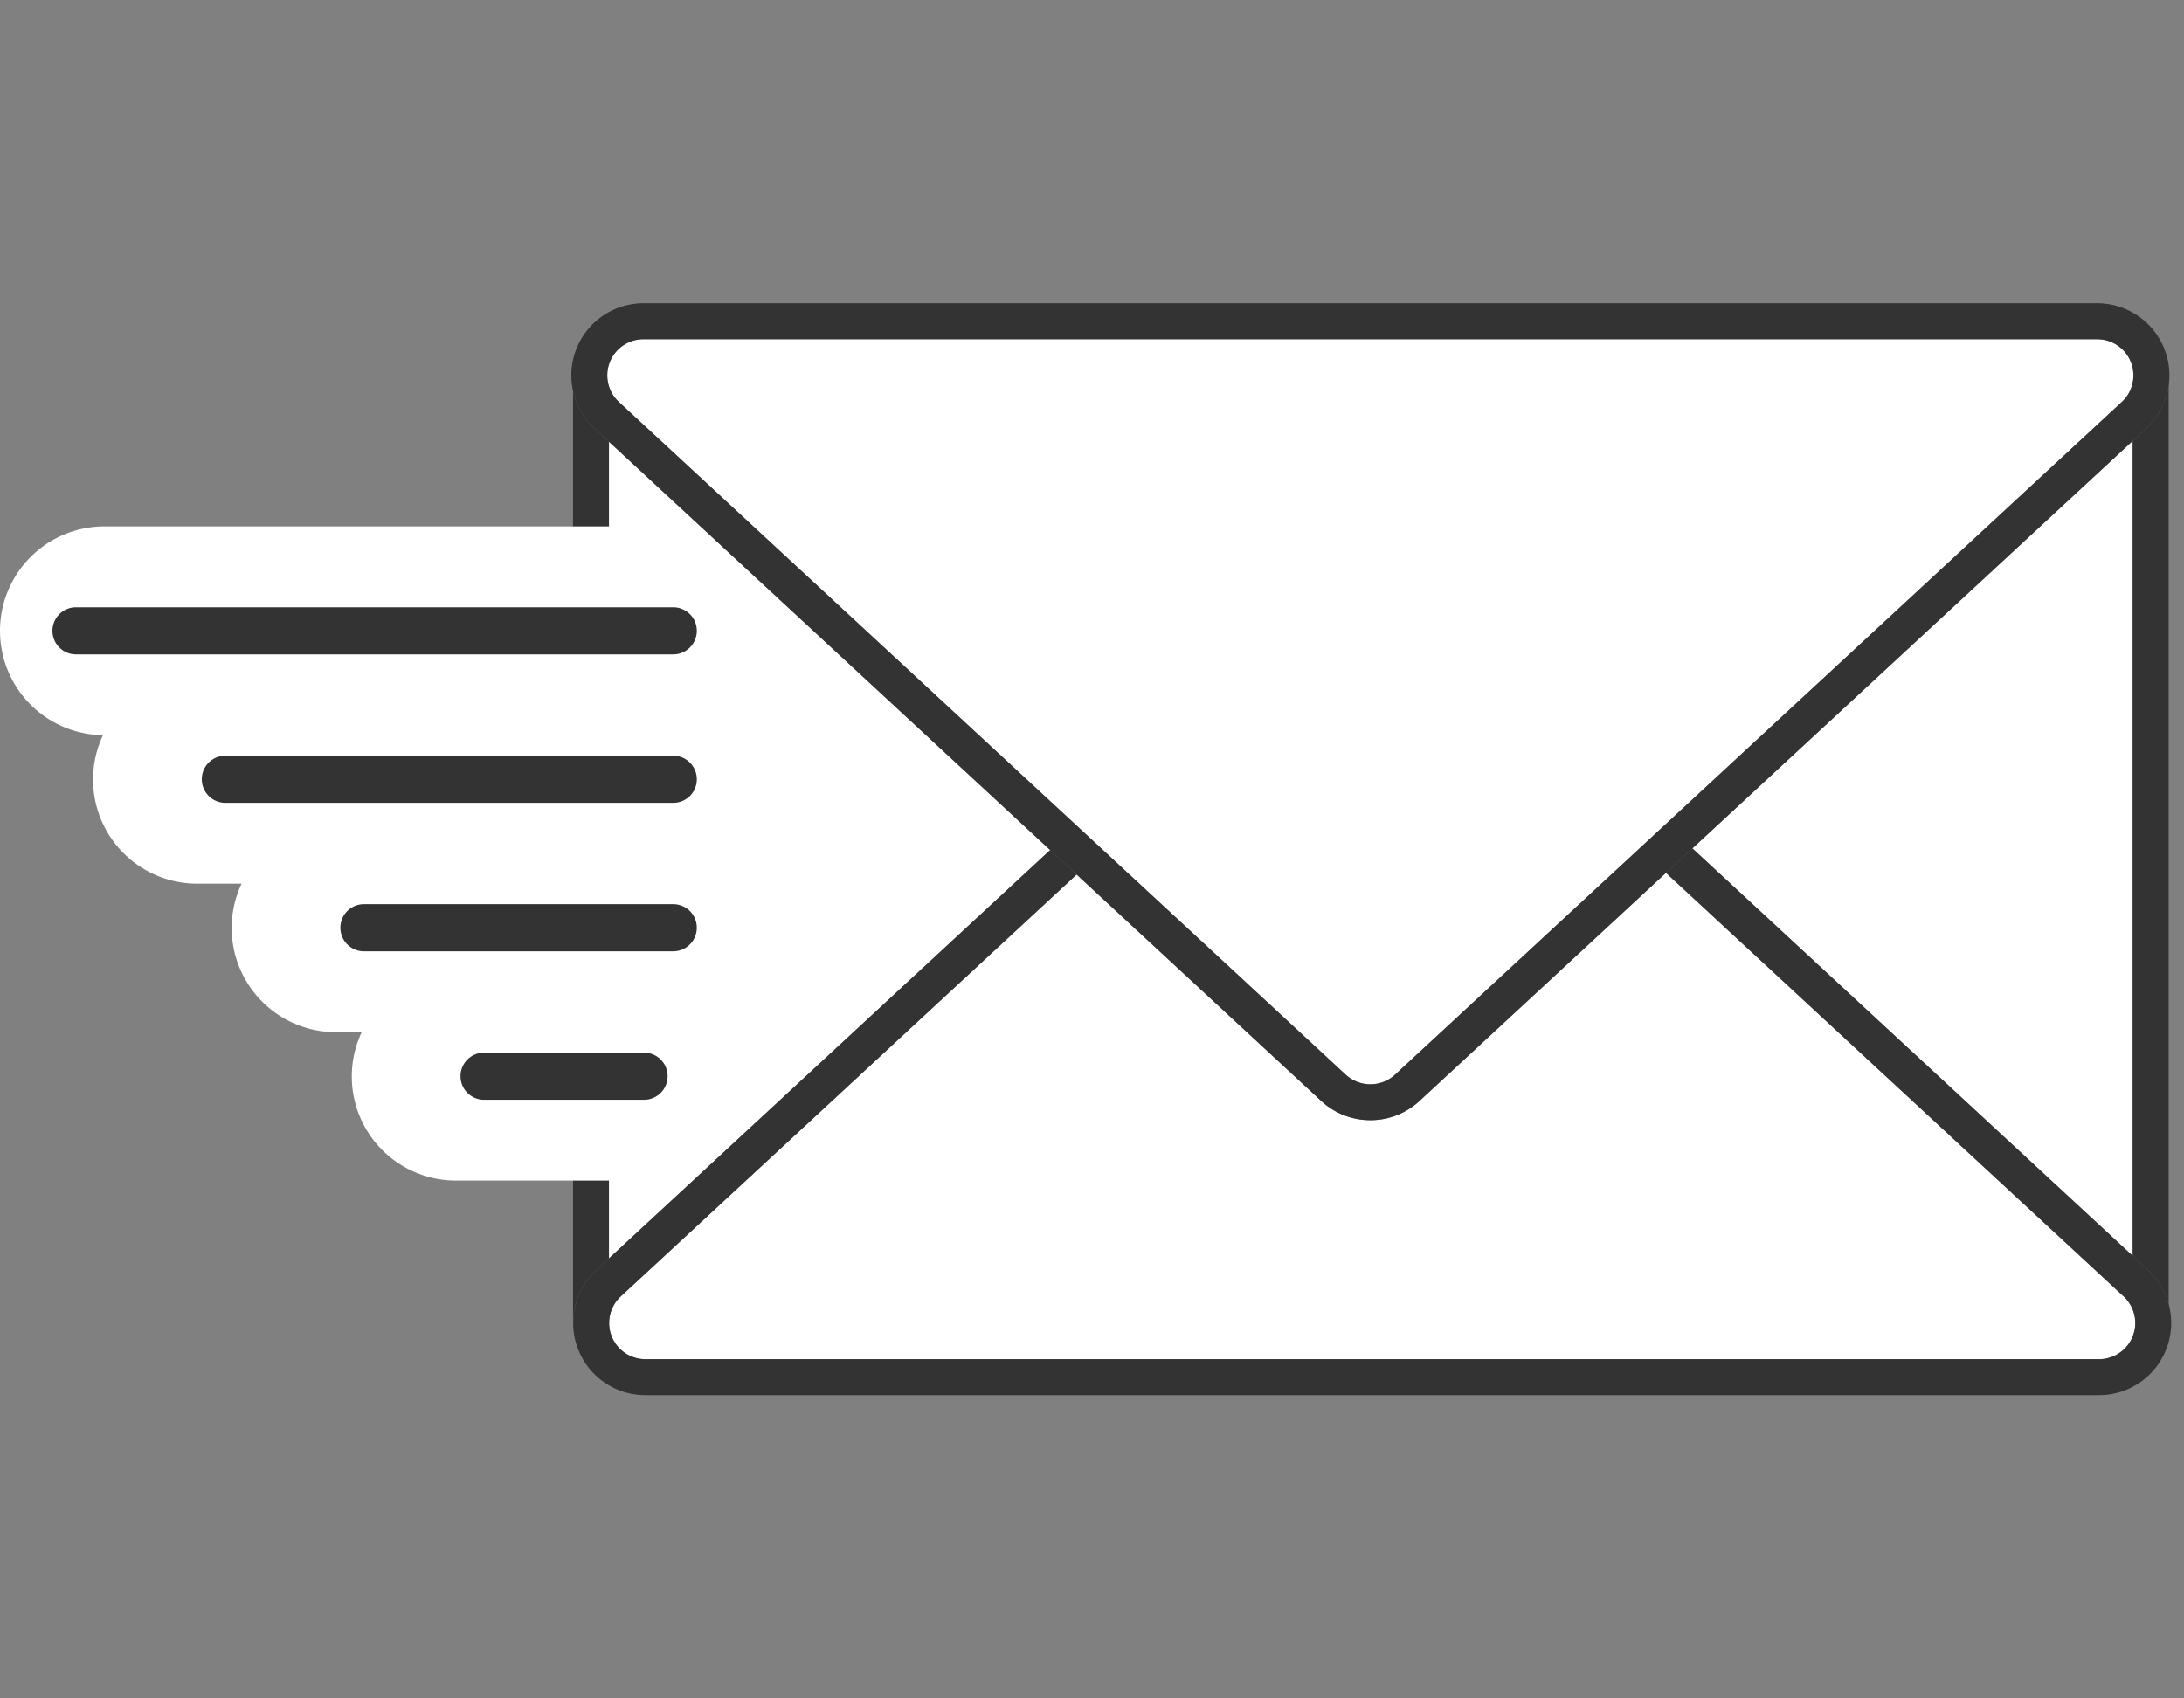 <svg xmlns="http://www.w3.org/2000/svg" xmlns:xlink="http://www.w3.org/1999/xlink" width="180" height="140" viewBox="0 0 180 140"><rect x="0" y="0" width="180" height="140" fill="#808080" stroke="none"/><defs><clipPath id="a"><rect width="178.944" height="90" fill="none"/></clipPath></defs><g transform="translate(-1330 -5632)"><rect width="180" height="140" transform="translate(1330 5632)" fill="none"/><g transform="translate(1330 5657)"><g transform="translate(0 0)" clip-path="url(#a)"><path d="M49.374,84.039V5.891A4.429,4.429,0,0,1,53.838,1.5H173.453a4.429,4.429,0,0,1,4.464,4.391V84.039a4.428,4.428,0,0,1-4.464,4.39H53.838a4.428,4.428,0,0,1-4.464-4.39" transform="translate(-0.666 -0.021)" fill="#fff"/><path d="M53.769,89.889a5.912,5.912,0,0,1-5.9-5.857V5.87A5.958,5.958,0,0,1,53.829,0h119.65a5.912,5.912,0,0,1,5.9,5.857V84.019a5.918,5.918,0,0,1-5.907,5.87H53.769Zm-2.936-5.877a2.951,2.951,0,0,0,2.948,2.917h119.65a3,3,0,0,0,2.984-2.923V5.87a2.95,2.95,0,0,0-2.948-2.91H53.793a2.954,2.954,0,0,0-2.96,2.923Z" transform="translate(-0.646 0)" fill="#707070"/><path d="M173.063,89.889H54.188a6.321,6.321,0,0,1-6.314-6.314V6.314A6.321,6.321,0,0,1,54.188,0H173.063a6.321,6.321,0,0,1,6.313,6.314V83.575a6.321,6.321,0,0,1-6.313,6.314M54.188,2.96a3.358,3.358,0,0,0-3.354,3.354V83.575a3.358,3.358,0,0,0,3.354,3.354H173.063a3.357,3.357,0,0,0,3.353-3.354V6.314a3.357,3.357,0,0,0-3.353-3.354Z" transform="translate(-0.646 0)" fill="#333"/><path d="M110.727,25.657,50.813,81.117a4.464,4.464,0,0,0,3.034,7.734H173.672a4.463,4.463,0,0,0,3.033-7.734l-59.914-55.46a4.465,4.465,0,0,0-6.064,0" transform="translate(-0.666 -0.331)" fill="#fff"/><path d="M173.655,90.311H53.827a5.944,5.944,0,0,1-4.04-10.3L109.7,24.551a5.968,5.968,0,0,1,8.074,0l59.915,55.459a5.966,5.966,0,0,1,1.9,4.351,5.943,5.943,0,0,1-5.936,5.949M113.739,25.934a2.975,2.975,0,0,0-2.026.789L51.8,82.183a2.985,2.985,0,0,0-.154,4.215,2.993,2.993,0,0,0,2.183.953H173.653a2.985,2.985,0,0,0,2.026-5.17L115.766,26.723a2.975,2.975,0,0,0-2.026-.789" transform="translate(-0.646 -0.31)" fill="#707070"/><path d="M173.655,90.311H53.827a5.944,5.944,0,0,1-4.04-10.3L109.7,24.551l1.005,1.085L109.7,24.551a5.968,5.968,0,0,1,8.074,0l59.915,55.459a5.944,5.944,0,0,1-4.036,10.3M113.739,25.934a2.975,2.975,0,0,0-2.026.789L51.8,82.183a2.985,2.985,0,0,0-.154,4.215,2.993,2.993,0,0,0,2.183.953H173.653a2.985,2.985,0,0,0,2.026-5.17L115.766,26.723a2.975,2.975,0,0,0-2.026-.789" transform="translate(-0.646 -0.31)" fill="#333"/><path d="M116.638,64.7,176.552,9.234A4.464,4.464,0,0,0,173.518,1.5H53.693A4.463,4.463,0,0,0,50.66,9.234L110.574,64.7a4.465,4.465,0,0,0,6.064,0" transform="translate(-0.664 -0.021)" fill="#fff"/><path d="M113.585,67.336a5.927,5.927,0,0,1-4.037-1.573L49.635,10.3A5.943,5.943,0,0,1,53.671,0H173.5a5.944,5.944,0,0,1,4.04,10.3L117.623,65.763a5.927,5.927,0,0,1-4.038,1.573M53.673,2.96a2.983,2.983,0,0,0-2.026,5.169l59.913,55.463a3,3,0,0,0,4.054,0L175.526,8.128a2.986,2.986,0,0,0,.153-4.215A3,3,0,0,0,173.5,2.96Z" transform="translate(-0.644 0)" fill="#707070"/><path d="M113.585,67.336a5.927,5.927,0,0,1-4.037-1.573L49.635,10.3A5.943,5.943,0,0,1,53.671,0H173.5a5.964,5.964,0,0,1,4.35,1.9,5.944,5.944,0,0,1-.31,8.4L117.623,65.763a5.927,5.927,0,0,1-4.038,1.573M53.673,2.96a2.983,2.983,0,0,0-2.026,5.169l59.913,55.463a3,3,0,0,0,4.054,0L175.526,8.128A2.984,2.984,0,0,0,173.5,2.96Z" transform="translate(-0.644 0)" fill="#333"/><path d="M61.8,51.727a8.575,8.575,0,0,0-2.561-6.115c.016-.015.033-.028.047-.042a8.6,8.6,0,0,0-.008-12.17c-.012-.013-.026-.023-.037-.035a8.6,8.6,0,0,0-6.046-14.72H8.605a8.6,8.6,0,1,0,0,17.21h-.12a8.585,8.585,0,0,0,7.789,12.238h3.637A8.585,8.585,0,0,0,27.7,60.332h2.11A8.584,8.584,0,0,0,37.6,72.568H50.784a8.59,8.59,0,0,0,7.007-13.582,8.6,8.6,0,0,0,4-7.26" transform="translate(0 -0.252)" fill="#fff"/><path d="M6.324,25.4a1.942,1.942,0,0,0,0,3.885H55.546a1.942,1.942,0,0,0,0-3.885Z" transform="translate(-0.059 -0.343)" fill="#333"/><path d="M55.715,41.688a1.942,1.942,0,0,0,0-3.885H18.8a1.942,1.942,0,1,0,0,3.885Z" transform="translate(-0.227 -0.51)" fill="#333"/><path d="M30.38,54.094H55.87a1.942,1.942,0,1,0,0-3.885H30.38a1.942,1.942,0,0,0,0,3.885" transform="translate(-0.384 -0.678)" fill="#333"/><path d="M53.6,66.5a1.942,1.942,0,0,0,0-3.885H40.416a1.942,1.942,0,0,0,0,3.885Z" transform="translate(-0.519 -0.845)" fill="#333"/></g></g></g></svg>